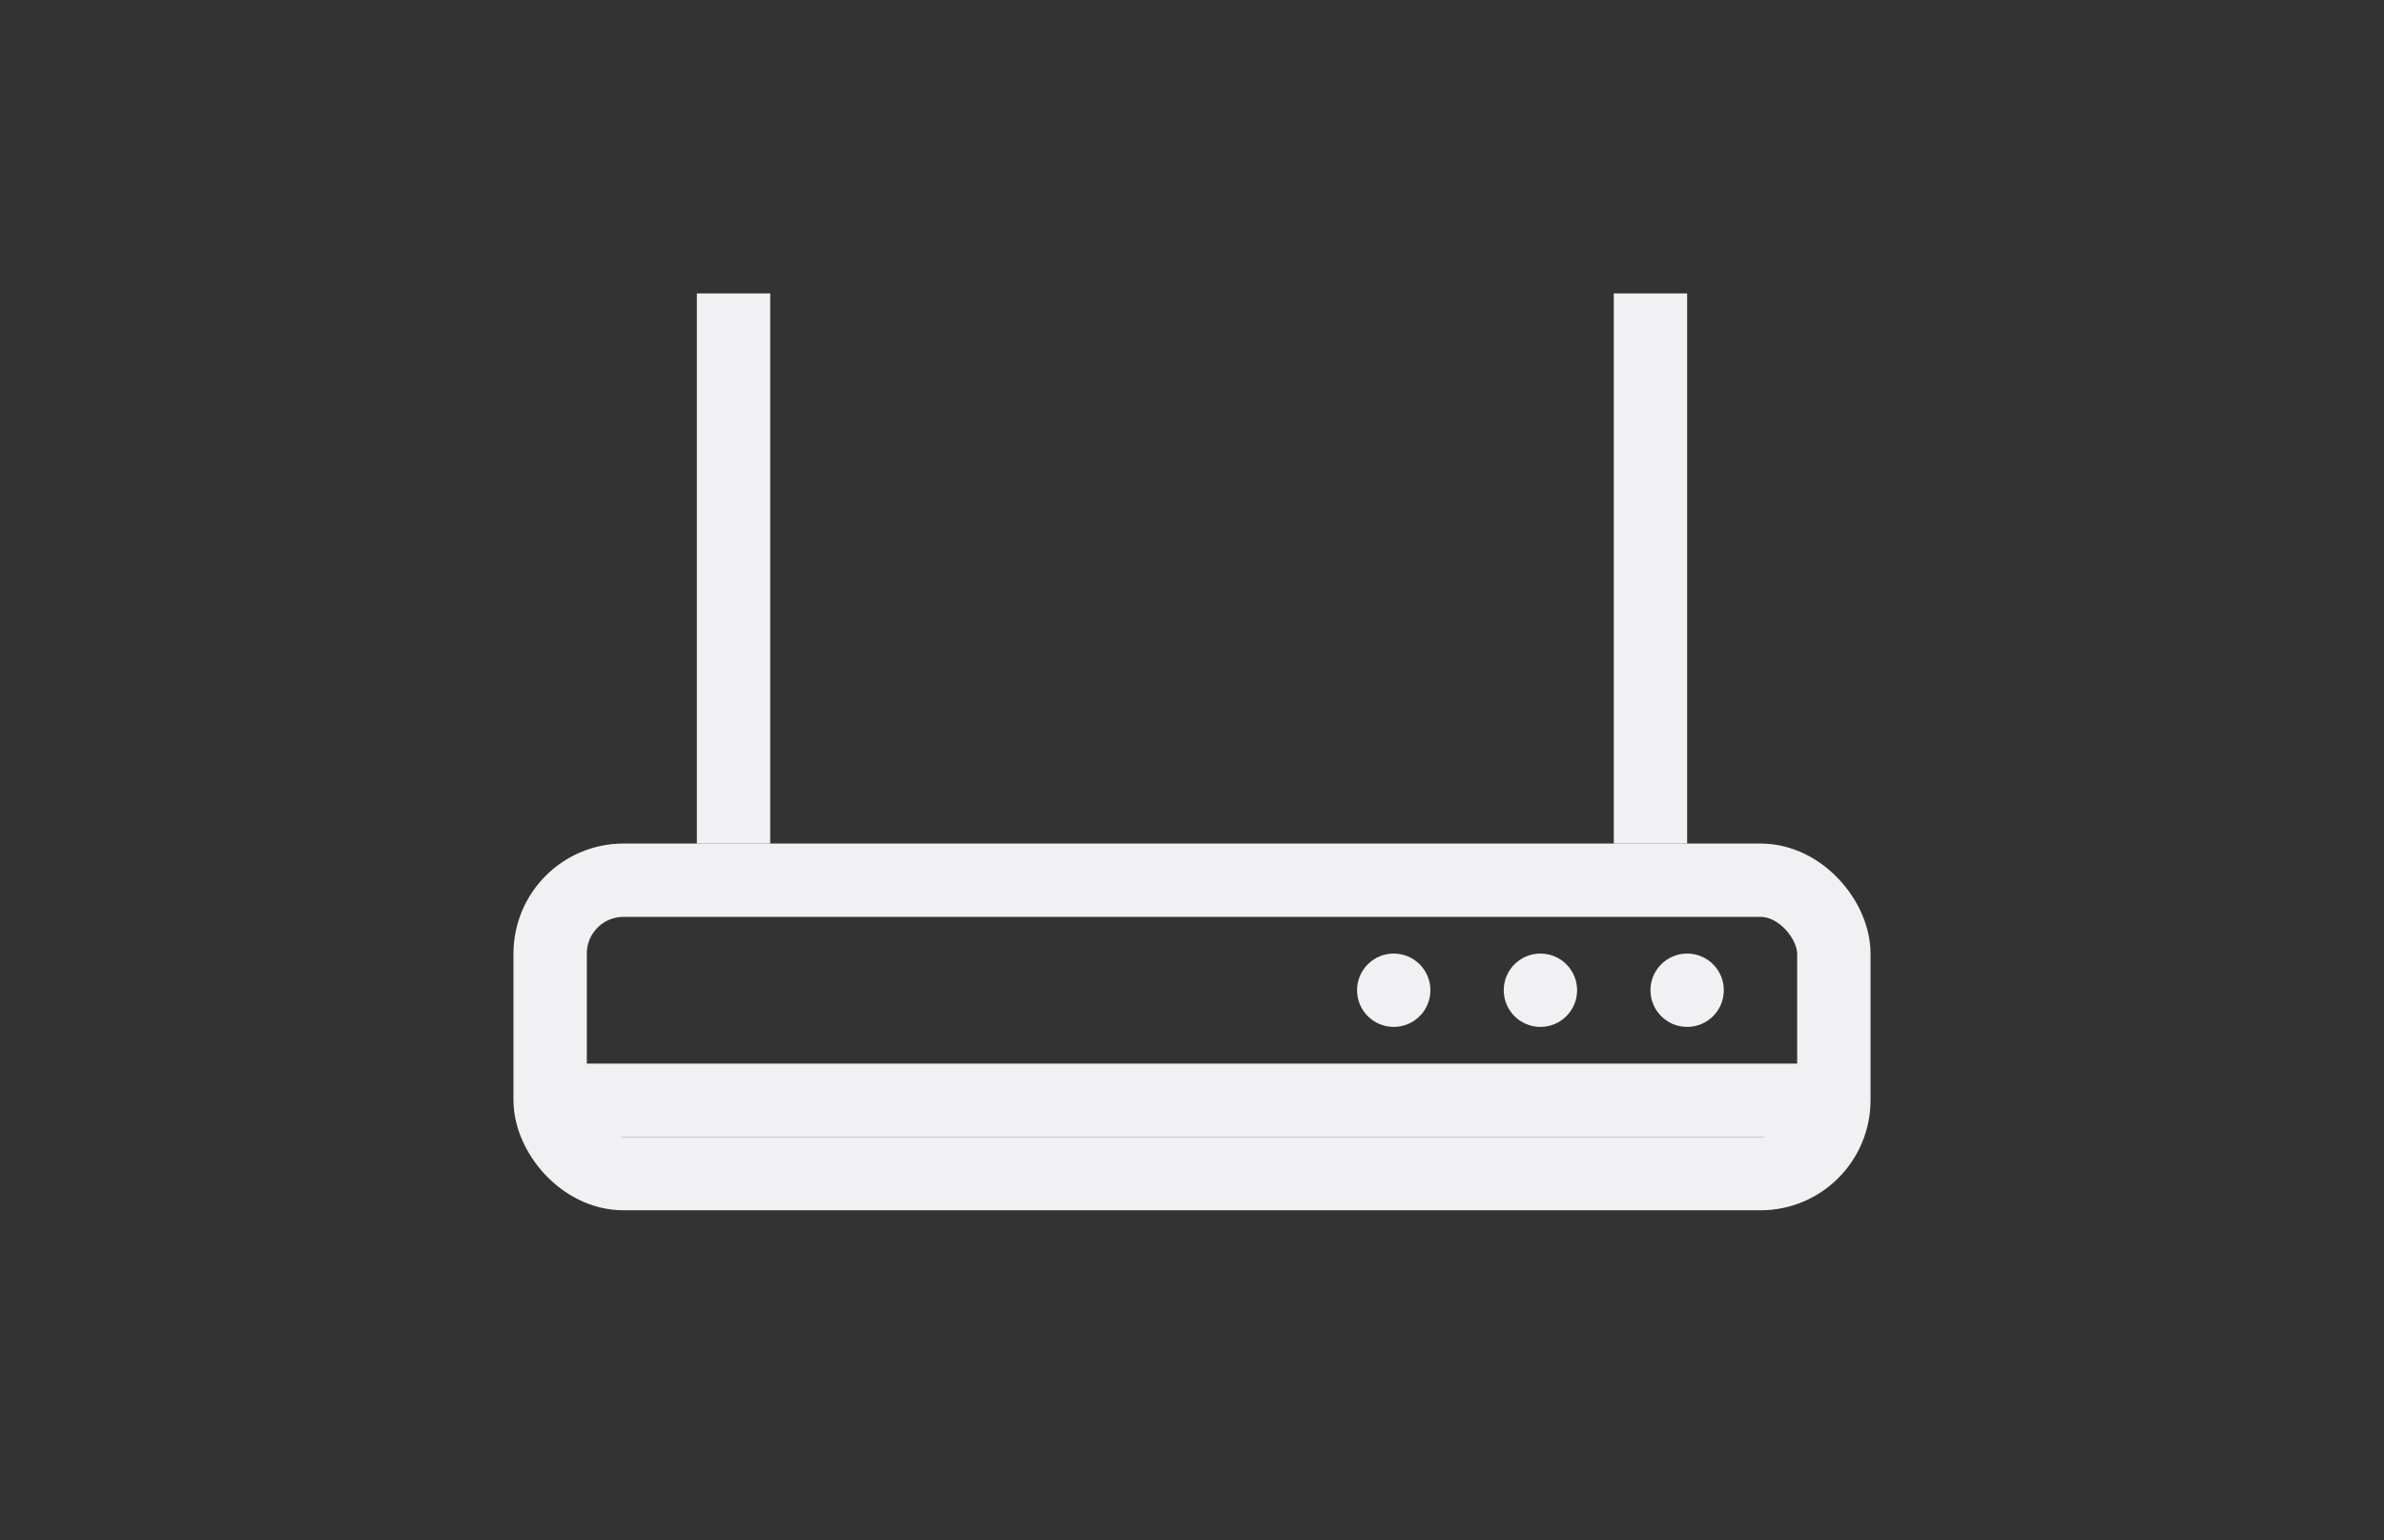 <svg width="65" height="42" viewBox="0 0 65 42" fill="none" xmlns="http://www.w3.org/2000/svg">
<rect x="0" y="0" width="65" height="42" fill="#333333" stroke="none"/>
<rect x="15" y="24" width="35" height="8" rx="2" stroke="#F1F1F4" stroke-width="2"/>
<line x1="20" y1="23" x2="20" y2="8" stroke="#F1F1F4" stroke-width="2"/>
<line x1="45" y1="23" x2="45" y2="8" stroke="#F1F1F4" stroke-width="2"/>
<circle cx="46" cy="27" r="1" fill="#F1F1F4"/>
<circle cx="42" cy="27" r="1" fill="#F1F1F4"/>
<circle cx="38" cy="27" r="1" fill="#F1F1F4"/>
<line x1="15" y1="30" x2="50" y2="30" stroke="#F1F1F4" stroke-width="2"/>
</svg>
